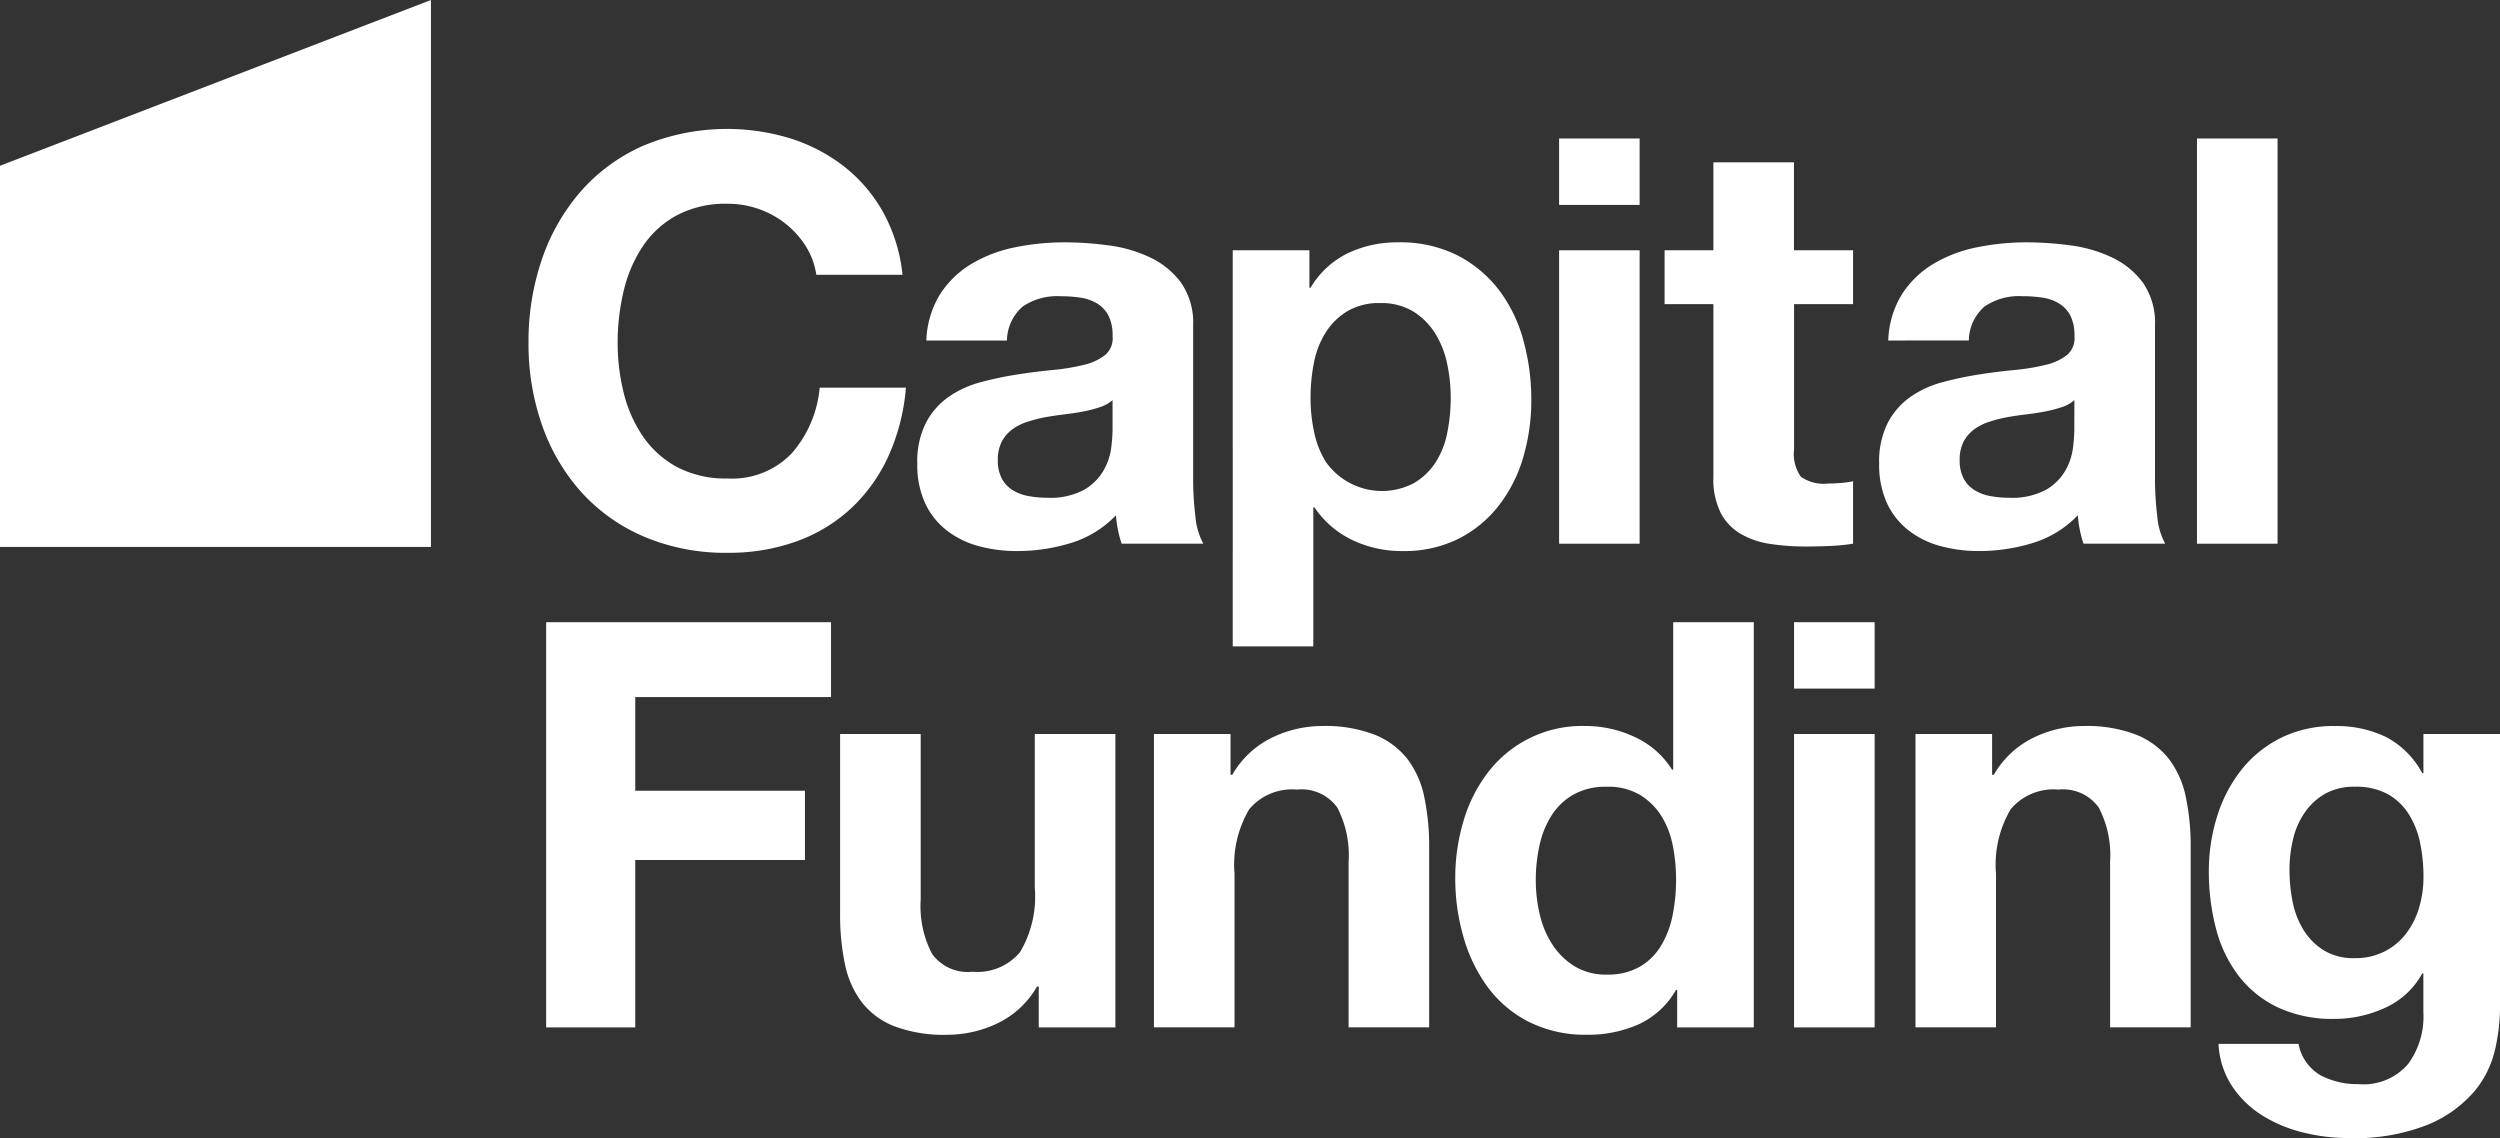 <svg id="Group_46" data-name="Group 46" xmlns="http://www.w3.org/2000/svg" xmlns:xlink="http://www.w3.org/1999/xlink" width="175.742" height="80" viewBox="0 0 175.742 80">
  <rect x="0" y="0" width="175.742" height="80" fill="#333333" stroke="none"/>
  <defs>
    <clipPath id="clip-path">
      <rect id="Rectangle_1095" data-name="Rectangle 1095" width="175.742" height="80" fill="#fff"/>
    </clipPath>
  </defs>
  <g id="Group_39" data-name="Group 39" clip-path="url(#clip-path)">
    <path id="Path_206" data-name="Path 206" d="M100.681,28.066a6.3,6.3,0,0,0-1.4-1.576,6.449,6.449,0,0,0-1.895-1.057,6.524,6.524,0,0,0-2.214-.379,7.315,7.315,0,0,0-3.59.818,6.779,6.779,0,0,0-2.394,2.194A9.622,9.622,0,0,0,87.855,31.2a15.589,15.589,0,0,0-.419,3.63,14.5,14.5,0,0,0,.419,3.491,9.422,9.422,0,0,0,1.336,3.052,6.837,6.837,0,0,0,2.394,2.174,7.3,7.3,0,0,0,3.59.818,5.793,5.793,0,0,0,4.488-1.755,8.117,8.117,0,0,0,1.975-4.627H107.7a14.5,14.5,0,0,1-1.237,4.827,11.568,11.568,0,0,1-2.633,3.67A11.184,11.184,0,0,1,100,48.79a14.042,14.042,0,0,1-4.827.8,14.606,14.606,0,0,1-5.885-1.137,12.607,12.607,0,0,1-4.408-3.131,13.863,13.863,0,0,1-2.752-4.688,17.2,17.2,0,0,1-.958-5.8,17.79,17.79,0,0,1,.958-5.924,14.235,14.235,0,0,1,2.752-4.767,12.6,12.6,0,0,1,4.408-3.192,15.278,15.278,0,0,1,10.333-.479,12.065,12.065,0,0,1,3.75,1.975,10.685,10.685,0,0,1,2.733,3.211,11.487,11.487,0,0,1,1.356,4.388H101.4a5.125,5.125,0,0,0-.718-1.975" transform="translate(-44.017 -10.73)" fill="#fff"/>
    <path id="Path_207" data-name="Path 207" d="M141.512,44.119a6.571,6.571,0,0,1,1-3.311,6.784,6.784,0,0,1,2.234-2.114,9.725,9.725,0,0,1,3.052-1.137,17.371,17.371,0,0,1,3.411-.339,23.241,23.241,0,0,1,3.152.219,9.657,9.657,0,0,1,2.912.858,5.739,5.739,0,0,1,2.154,1.775,4.959,4.959,0,0,1,.838,3.012V53.813a21.484,21.484,0,0,0,.16,2.673,4.81,4.81,0,0,0,.558,1.915h-5.744a7.874,7.874,0,0,1-.26-.977,8.438,8.438,0,0,1-.14-1.018,7.377,7.377,0,0,1-3.191,1.955,12.837,12.837,0,0,1-3.75.558,10.124,10.124,0,0,1-2.752-.359,6.289,6.289,0,0,1-2.234-1.117,5.185,5.185,0,0,1-1.5-1.915,6.464,6.464,0,0,1-.538-2.752,6.011,6.011,0,0,1,.618-2.892,5.169,5.169,0,0,1,1.6-1.815,7.143,7.143,0,0,1,2.234-1.018,23.976,23.976,0,0,1,2.533-.538q1.276-.2,2.513-.319a15.15,15.15,0,0,0,2.194-.359,3.832,3.832,0,0,0,1.516-.7A1.534,1.534,0,0,0,154.6,43.8a3,3,0,0,0-.3-1.456,2.206,2.206,0,0,0-.8-.838,3.151,3.151,0,0,0-1.158-.4,9.54,9.54,0,0,0-1.416-.1,4.3,4.3,0,0,0-2.633.718,3.206,3.206,0,0,0-1.117,2.394ZM154.6,48.308a2.539,2.539,0,0,1-.9.5,9.2,9.2,0,0,1-1.157.3q-.619.119-1.3.2t-1.356.2a10.227,10.227,0,0,0-1.257.319,3.731,3.731,0,0,0-1.078.539,2.562,2.562,0,0,0-.738.857,2.76,2.76,0,0,0-.279,1.316,2.66,2.66,0,0,0,.279,1.277,2.134,2.134,0,0,0,.758.818,3.181,3.181,0,0,0,1.117.419,7.127,7.127,0,0,0,1.316.119,5.008,5.008,0,0,0,2.593-.558,3.737,3.737,0,0,0,1.356-1.337A4.281,4.281,0,0,0,154.5,51.7a10.948,10.948,0,0,0,.1-1.277Z" transform="translate(-76.391 -20.182)" fill="#fff"/>
    <path id="Path_208" data-name="Path 208" d="M194.714,37.777V40.41h.08a6.223,6.223,0,0,1,2.633-2.434,8.08,8.08,0,0,1,3.51-.758,8.937,8.937,0,0,1,4.189.918,8.663,8.663,0,0,1,2.912,2.433,10.291,10.291,0,0,1,1.715,3.531,15.678,15.678,0,0,1,.559,4.208,14.168,14.168,0,0,1-.559,3.99,10.143,10.143,0,0,1-1.7,3.39,8.384,8.384,0,0,1-2.832,2.354,8.532,8.532,0,0,1-3.97.877,8.032,8.032,0,0,1-3.53-.778,6.678,6.678,0,0,1-2.653-2.294h-.08v9.774h-5.665V37.777Zm7.36,16.356a4.548,4.548,0,0,0,1.516-1.456,6.014,6.014,0,0,0,.818-2.095,12.4,12.4,0,0,0,.239-2.433,11.484,11.484,0,0,0-.259-2.433,6.492,6.492,0,0,0-.858-2.134,4.788,4.788,0,0,0-1.536-1.516,4.294,4.294,0,0,0-2.294-.578,4.372,4.372,0,0,0-2.334.578,4.656,4.656,0,0,0-1.516,1.5,6.219,6.219,0,0,0-.818,2.114,12.613,12.613,0,0,0-.239,2.474,11.412,11.412,0,0,0,.259,2.433,6.278,6.278,0,0,0,.838,2.095,4.834,4.834,0,0,0,6.184,1.456" transform="translate(-102.666 -20.182)" fill="#fff"/>
    <path id="Path_209" data-name="Path 209" d="M239.44,21.269H245.1v4.668H239.44ZM245.1,49.753H239.44V29.128H245.1Z" transform="translate(-129.84 -11.533)" fill="#fff"/>
    <path id="Path_210" data-name="Path 210" d="M268.894,31.113V34.9h-4.148V45.115a2.772,2.772,0,0,0,.478,1.915,2.772,2.772,0,0,0,1.915.479q.479,0,.917-.04a7.718,7.718,0,0,0,.838-.119v4.388a13.6,13.6,0,0,1-1.6.159q-.879.04-1.716.04a16.634,16.634,0,0,1-2.494-.179,5.875,5.875,0,0,1-2.074-.7,3.689,3.689,0,0,1-1.416-1.476,5.267,5.267,0,0,1-.519-2.513V34.9h-3.431v-3.79h3.431V24.93h5.665v6.183Z" transform="translate(-138.629 -13.519)" fill="#fff"/>
    <path id="Path_211" data-name="Path 211" d="M289.231,44.119a6.571,6.571,0,0,1,1-3.311,6.784,6.784,0,0,1,2.234-2.114,9.726,9.726,0,0,1,3.052-1.137,17.371,17.371,0,0,1,3.411-.339,23.239,23.239,0,0,1,3.151.219,9.656,9.656,0,0,1,2.912.858,5.74,5.74,0,0,1,2.154,1.775,4.959,4.959,0,0,1,.838,3.012V53.813a21.481,21.481,0,0,0,.16,2.673A4.811,4.811,0,0,0,308.7,58.4h-5.744a7.877,7.877,0,0,1-.259-.977,8.426,8.426,0,0,1-.14-1.018,7.378,7.378,0,0,1-3.191,1.955,12.837,12.837,0,0,1-3.75.558,10.124,10.124,0,0,1-2.752-.359,6.288,6.288,0,0,1-2.234-1.117,5.186,5.186,0,0,1-1.5-1.915,6.466,6.466,0,0,1-.538-2.752,6.011,6.011,0,0,1,.618-2.892,5.17,5.17,0,0,1,1.6-1.815,7.144,7.144,0,0,1,2.234-1.018,23.974,23.974,0,0,1,2.533-.538q1.276-.2,2.513-.319a15.149,15.149,0,0,0,2.194-.359,3.832,3.832,0,0,0,1.516-.7,1.534,1.534,0,0,0,.519-1.337,3,3,0,0,0-.3-1.456,2.207,2.207,0,0,0-.8-.838,3.15,3.15,0,0,0-1.158-.4,9.54,9.54,0,0,0-1.416-.1,4.3,4.3,0,0,0-2.633.718,3.206,3.206,0,0,0-1.117,2.394Zm13.085,4.189a2.539,2.539,0,0,1-.9.5,9.2,9.2,0,0,1-1.157.3q-.619.119-1.3.2t-1.356.2a10.223,10.223,0,0,0-1.257.319,3.731,3.731,0,0,0-1.077.539,2.562,2.562,0,0,0-.738.857,2.76,2.76,0,0,0-.279,1.316,2.661,2.661,0,0,0,.279,1.277,2.134,2.134,0,0,0,.758.818,3.182,3.182,0,0,0,1.117.419,7.127,7.127,0,0,0,1.317.119,5.008,5.008,0,0,0,2.593-.558,3.738,3.738,0,0,0,1.356-1.337,4.281,4.281,0,0,0,.539-1.576,10.939,10.939,0,0,0,.1-1.277Z" transform="translate(-156.493 -20.182)" fill="#fff"/>
    <rect id="Rectangle_1094" data-name="Rectangle 1094" width="5.665" height="28.484" transform="translate(154.44 9.736)" fill="#fff"/>
    <path id="Path_212" data-name="Path 212" d="M103.9,95.551v5.266H90.138V107.4h11.928v4.867H90.138v11.768H83.875V95.551Z" transform="translate(-45.482 -51.814)" fill="#fff"/>
    <path id="Path_213" data-name="Path 213" d="M142.982,133.345v-2.872h-.12a6.372,6.372,0,0,1-2.792,2.593,8.243,8.243,0,0,1-3.511.8,9.913,9.913,0,0,1-3.73-.6,5.376,5.376,0,0,1-2.294-1.7,6.634,6.634,0,0,1-1.177-2.673,16.616,16.616,0,0,1-.339-3.491V112.72h5.665v11.649a7.224,7.224,0,0,0,.8,3.81,3.09,3.09,0,0,0,2.832,1.256,3.926,3.926,0,0,0,3.351-1.376,7.652,7.652,0,0,0,1.037-4.528V112.72h5.665v20.625Z" transform="translate(-69.962 -61.124)" fill="#fff"/>
    <path id="Path_214" data-name="Path 214" d="M182.6,112.058v2.872h.12a6.5,6.5,0,0,1,2.792-2.613,8.08,8.08,0,0,1,3.51-.818,9.62,9.62,0,0,1,3.731.619,5.527,5.527,0,0,1,2.293,1.715,6.64,6.64,0,0,1,1.177,2.673,16.654,16.654,0,0,1,.339,3.49v12.686H190.9V121.034a7.234,7.234,0,0,0-.8-3.81,3.091,3.091,0,0,0-2.832-1.256,3.924,3.924,0,0,0-3.351,1.376,7.647,7.647,0,0,0-1.037,4.527v10.811h-5.665V112.058Z" transform="translate(-96.097 -60.462)" fill="#fff"/>
    <path id="Path_215" data-name="Path 215" d="M239.009,121.4a5.841,5.841,0,0,1-2.613,2.413,8.692,8.692,0,0,1-3.65.738,8.813,8.813,0,0,1-4.069-.9,8.16,8.16,0,0,1-2.892-2.433,11.035,11.035,0,0,1-1.715-3.531,14.809,14.809,0,0,1-.579-4.148,13.915,13.915,0,0,1,.579-4.009,10.426,10.426,0,0,1,1.715-3.411,8.326,8.326,0,0,1,6.842-3.271,8.112,8.112,0,0,1,3.491.778,6.085,6.085,0,0,1,2.613,2.294h.08V95.55h5.665v28.484h-5.386V121.4Zm-.239-10.193a6.008,6.008,0,0,0-.817-2.074,4.618,4.618,0,0,0-1.5-1.456,4.387,4.387,0,0,0-2.313-.558,4.6,4.6,0,0,0-2.354.558,4.411,4.411,0,0,0-1.536,1.476,6.518,6.518,0,0,0-.838,2.094,11.363,11.363,0,0,0-.26,2.453,10.494,10.494,0,0,0,.279,2.394,6.533,6.533,0,0,0,.9,2.134,4.966,4.966,0,0,0,1.556,1.516,4.206,4.206,0,0,0,2.254.579,4.486,4.486,0,0,0,2.333-.558,4.242,4.242,0,0,0,1.5-1.5,6.707,6.707,0,0,0,.8-2.134,12.572,12.572,0,0,0,.239-2.474,12.278,12.278,0,0,0-.239-2.453" transform="translate(-121.191 -51.813)" fill="#fff"/>
    <path id="Path_216" data-name="Path 216" d="M275.52,95.551h5.665v4.668H275.52Zm5.665,28.484H275.52V103.41h5.665Z" transform="translate(-149.404 -51.814)" fill="#fff"/>
    <path id="Path_217" data-name="Path 217" d="M299.556,112.058v2.872h.12a6.5,6.5,0,0,1,2.792-2.613,8.08,8.08,0,0,1,3.51-.818,9.62,9.62,0,0,1,3.731.619A5.528,5.528,0,0,1,312,113.833a6.64,6.64,0,0,1,1.177,2.673,16.655,16.655,0,0,1,.339,3.49v12.686h-5.665V121.034a7.235,7.235,0,0,0-.8-3.81,3.091,3.091,0,0,0-2.833-1.256,3.924,3.924,0,0,0-3.351,1.376,7.646,7.646,0,0,0-1.037,4.527v10.811H294.17V112.058Z" transform="translate(-159.518 -60.462)" fill="#fff"/>
    <path id="Path_218" data-name="Path 218" d="M359.353,134.2a7,7,0,0,1-1.456,2.972,8.679,8.679,0,0,1-3.232,2.334,13.928,13.928,0,0,1-5.665.958,13.209,13.209,0,0,1-3.092-.379,9.813,9.813,0,0,1-2.872-1.177,7.06,7.06,0,0,1-2.154-2.054,5.956,5.956,0,0,1-.978-3.012h5.625a3.232,3.232,0,0,0,1.555,2.214,5.588,5.588,0,0,0,2.673.618,4.114,4.114,0,0,0,3.491-1.436,5.641,5.641,0,0,0,1.057-3.631v-2.713h-.08a5.609,5.609,0,0,1-2.613,2.414,8.467,8.467,0,0,1-3.571.778,9.012,9.012,0,0,1-3.989-.818,7.557,7.557,0,0,1-2.752-2.234,9.312,9.312,0,0,1-1.576-3.311,15.676,15.676,0,0,1-.5-4.009,12.85,12.85,0,0,1,.579-3.85,10.059,10.059,0,0,1,1.7-3.271,8.2,8.2,0,0,1,2.773-2.254,8.323,8.323,0,0,1,3.809-.838,7.979,7.979,0,0,1,3.571.758,6.169,6.169,0,0,1,2.573,2.553h.08v-2.753h5.385v19.308a13.834,13.834,0,0,1-.339,2.832m-7.759-6.861a4.422,4.422,0,0,0,1.516-1.277,5.635,5.635,0,0,0,.9-1.815,7.518,7.518,0,0,0,.3-2.134,11.688,11.688,0,0,0-.24-2.413,6.02,6.02,0,0,0-.8-2.015,4.144,4.144,0,0,0-1.476-1.4,4.658,4.658,0,0,0-2.314-.518,4.154,4.154,0,0,0-2.054.478,4.326,4.326,0,0,0-1.436,1.3,5.466,5.466,0,0,0-.838,1.875,9.232,9.232,0,0,0-.26,2.214,11.24,11.24,0,0,0,.22,2.214,5.959,5.959,0,0,0,.758,1.975,4.423,4.423,0,0,0,1.417,1.436,4,4,0,0,0,2.194.558,4.508,4.508,0,0,0,2.114-.479" transform="translate(-183.95 -60.462)" fill="#fff"/>
    <path id="Path_219" data-name="Path 219" d="M0,11.651,30.294,0v38.45H0Z" transform="translate(0 0)" fill="#fff"/>
  </g>
</svg>
